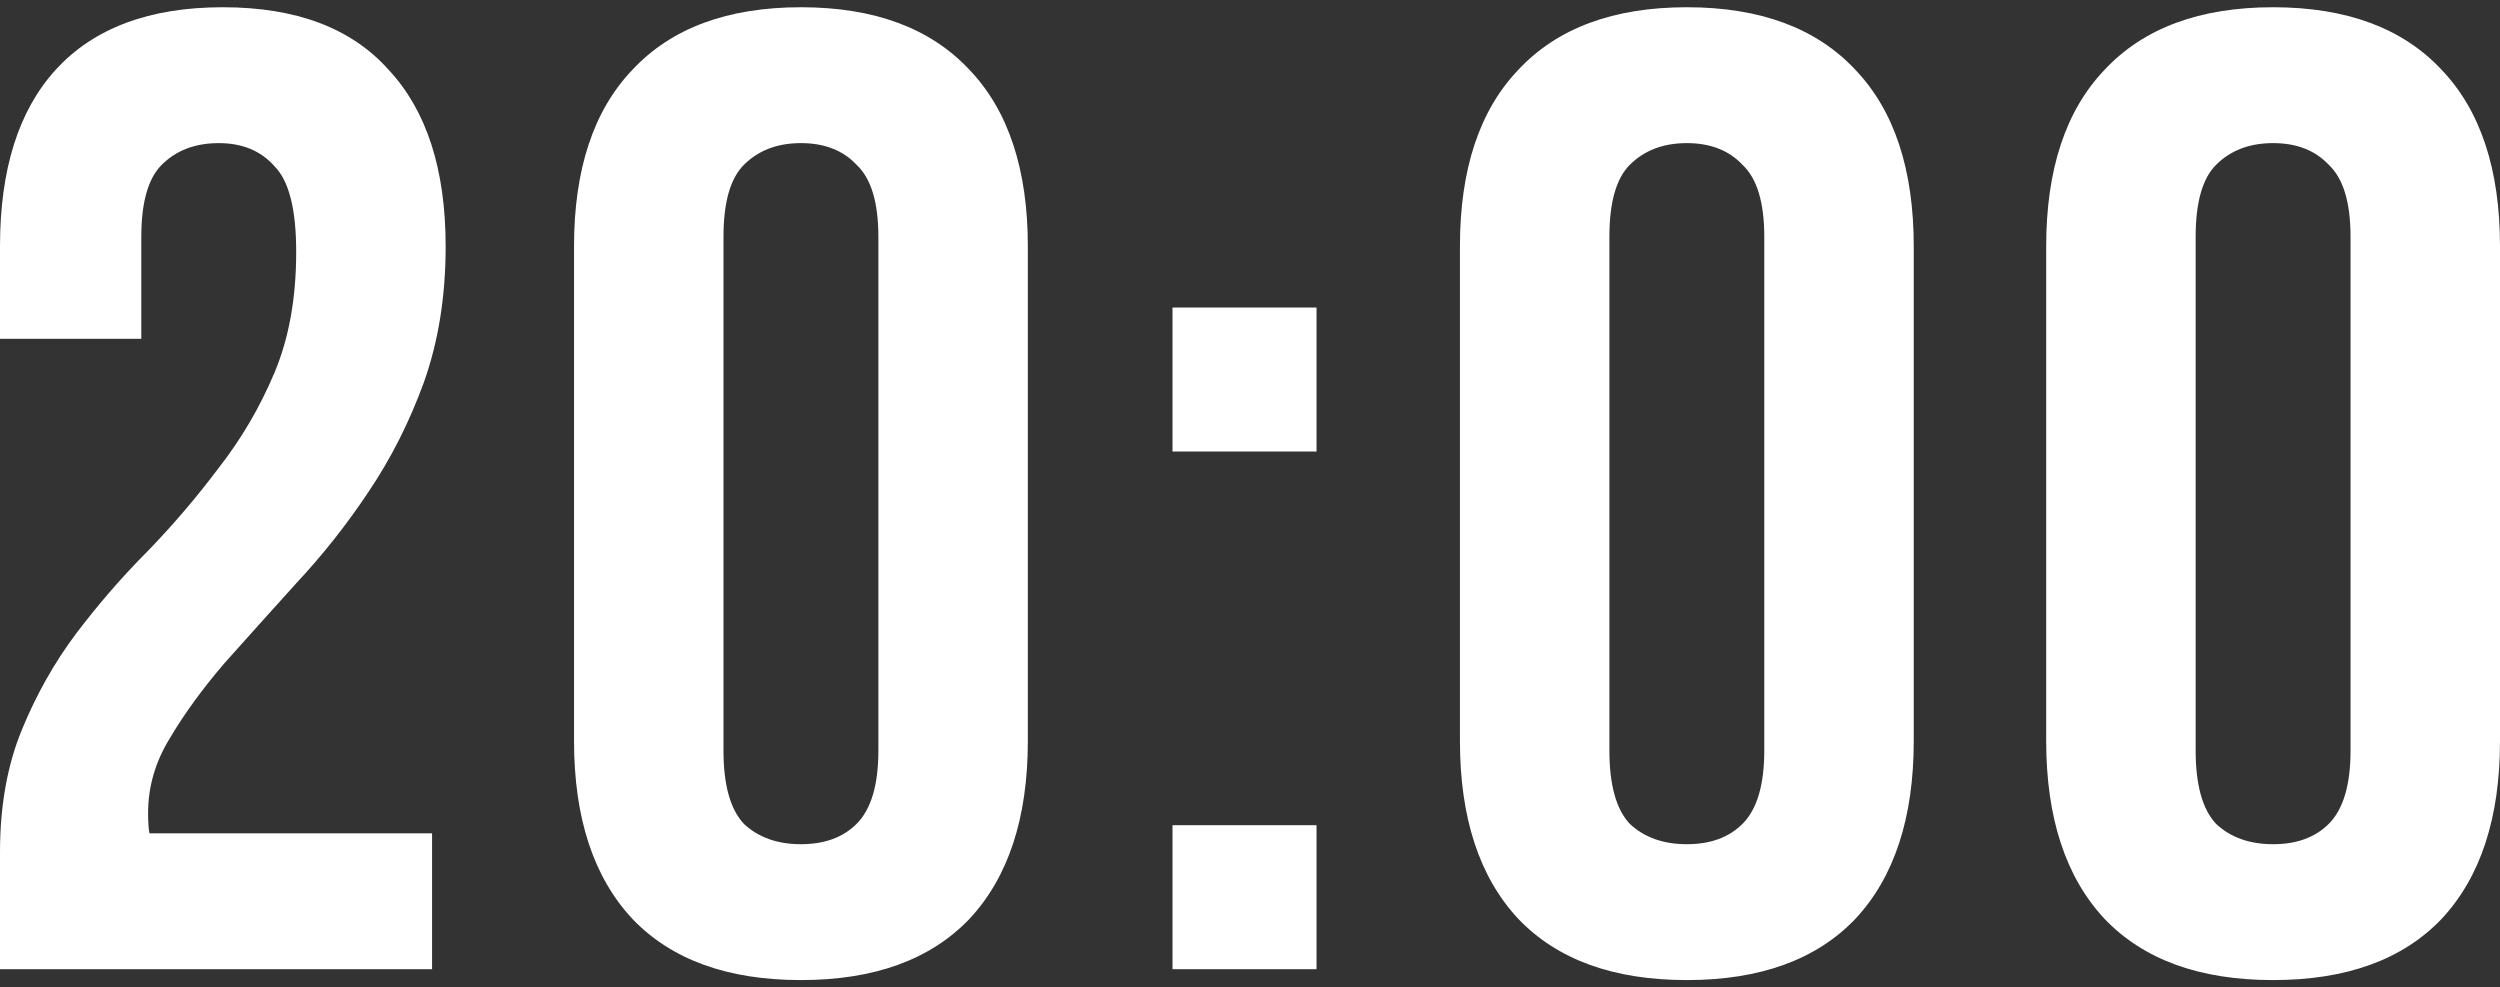 <?xml version="1.0" encoding="UTF-8"?> <svg xmlns="http://www.w3.org/2000/svg" width="276" height="109" viewBox="0 0 276 109" fill="none"><rect x="0" y="0" width="276" height="109" fill="#333333" stroke="none"/> <path d="M32.7 27.8C32.7 23.1 31.9 19.95 30.3 18.35C28.8 16.65 26.75 15.8 24.15 15.8C21.55 15.8 19.45 16.6 17.85 18.2C16.35 19.7 15.6 22.35 15.6 26.15V37.4H4.24683e-07V27.2C4.24683e-07 18.7 2.05 12.2 6.15 7.7C10.35 3.1 16.5 0.8 24.6 0.8C32.7 0.8 38.8 3.1 42.9 7.7C47.1 12.2 49.2 18.7 49.2 27.2C49.2 32.7 48.4 37.7 46.8 42.2C45.2 46.6 43.15 50.65 40.65 54.35C38.25 57.95 35.6 61.3 32.7 64.4C29.9 67.5 27.25 70.45 24.75 73.25C22.35 76.05 20.35 78.8 18.75 81.5C17.15 84.1 16.35 86.85 16.35 89.75C16.35 90.75 16.4 91.5 16.5 92H47.7V107H4.24683e-07V94.1C4.24683e-07 89 0.8 84.5 2.4 80.6C4 76.7 6 73.15 8.4 69.95C10.9 66.65 13.55 63.6 16.35 60.8C19.15 57.9 21.75 54.85 24.15 51.65C26.65 48.45 28.7 44.95 30.3 41.15C31.9 37.35 32.7 32.9 32.7 27.8ZM79.873 82.85C79.873 86.65 80.623 89.35 82.123 90.95C83.723 92.45 85.823 93.2 88.423 93.2C91.023 93.2 93.073 92.45 94.573 90.95C96.173 89.35 96.973 86.65 96.973 82.85V26.15C96.973 22.35 96.173 19.7 94.573 18.2C93.073 16.6 91.023 15.8 88.423 15.8C85.823 15.8 83.723 16.6 82.123 18.2C80.623 19.7 79.873 22.35 79.873 26.15V82.85ZM63.373 27.2C63.373 18.7 65.523 12.2 69.823 7.7C74.123 3.1 80.323 0.8 88.423 0.8C96.523 0.8 102.723 3.1 107.023 7.7C111.323 12.2 113.473 18.7 113.473 27.2V81.8C113.473 90.3 111.323 96.85 107.023 101.45C102.723 105.95 96.523 108.2 88.423 108.2C80.323 108.2 74.123 105.95 69.823 101.45C65.523 96.85 63.373 90.3 63.373 81.8V27.2ZM145.345 91.1V107H129.445V91.1H145.345ZM145.345 33.95V49.85H129.445V33.95H145.345ZM177.677 82.85C177.677 86.65 178.427 89.35 179.927 90.95C181.527 92.45 183.627 93.2 186.227 93.2C188.827 93.2 190.877 92.45 192.377 90.95C193.977 89.35 194.777 86.65 194.777 82.85V26.15C194.777 22.35 193.977 19.7 192.377 18.2C190.877 16.6 188.827 15.8 186.227 15.8C183.627 15.8 181.527 16.6 179.927 18.2C178.427 19.7 177.677 22.35 177.677 26.15V82.85ZM161.177 27.2C161.177 18.7 163.327 12.2 167.627 7.7C171.927 3.1 178.127 0.8 186.227 0.8C194.327 0.8 200.527 3.1 204.827 7.7C209.127 12.2 211.277 18.7 211.277 27.2V81.8C211.277 90.3 209.127 96.85 204.827 101.45C200.527 105.95 194.327 108.2 186.227 108.2C178.127 108.2 171.927 105.95 167.627 101.45C163.327 96.85 161.177 90.3 161.177 81.8V27.2ZM242.4 82.85C242.4 86.65 243.15 89.35 244.65 90.95C246.25 92.45 248.35 93.2 250.95 93.2C253.55 93.2 255.6 92.45 257.1 90.95C258.7 89.35 259.5 86.65 259.5 82.85V26.15C259.5 22.35 258.7 19.7 257.1 18.2C255.6 16.6 253.55 15.8 250.95 15.8C248.35 15.8 246.25 16.6 244.65 18.2C243.15 19.7 242.4 22.35 242.4 26.15V82.85ZM225.9 27.2C225.9 18.7 228.05 12.2 232.35 7.7C236.65 3.1 242.85 0.8 250.95 0.8C259.05 0.8 265.25 3.1 269.55 7.7C273.85 12.2 276 18.7 276 27.2V81.8C276 90.3 273.85 96.85 269.55 101.45C265.25 105.95 259.05 108.2 250.95 108.2C242.85 108.2 236.65 105.95 232.35 101.45C228.05 96.85 225.9 90.3 225.9 81.8V27.2Z" fill="white"></path> </svg> 